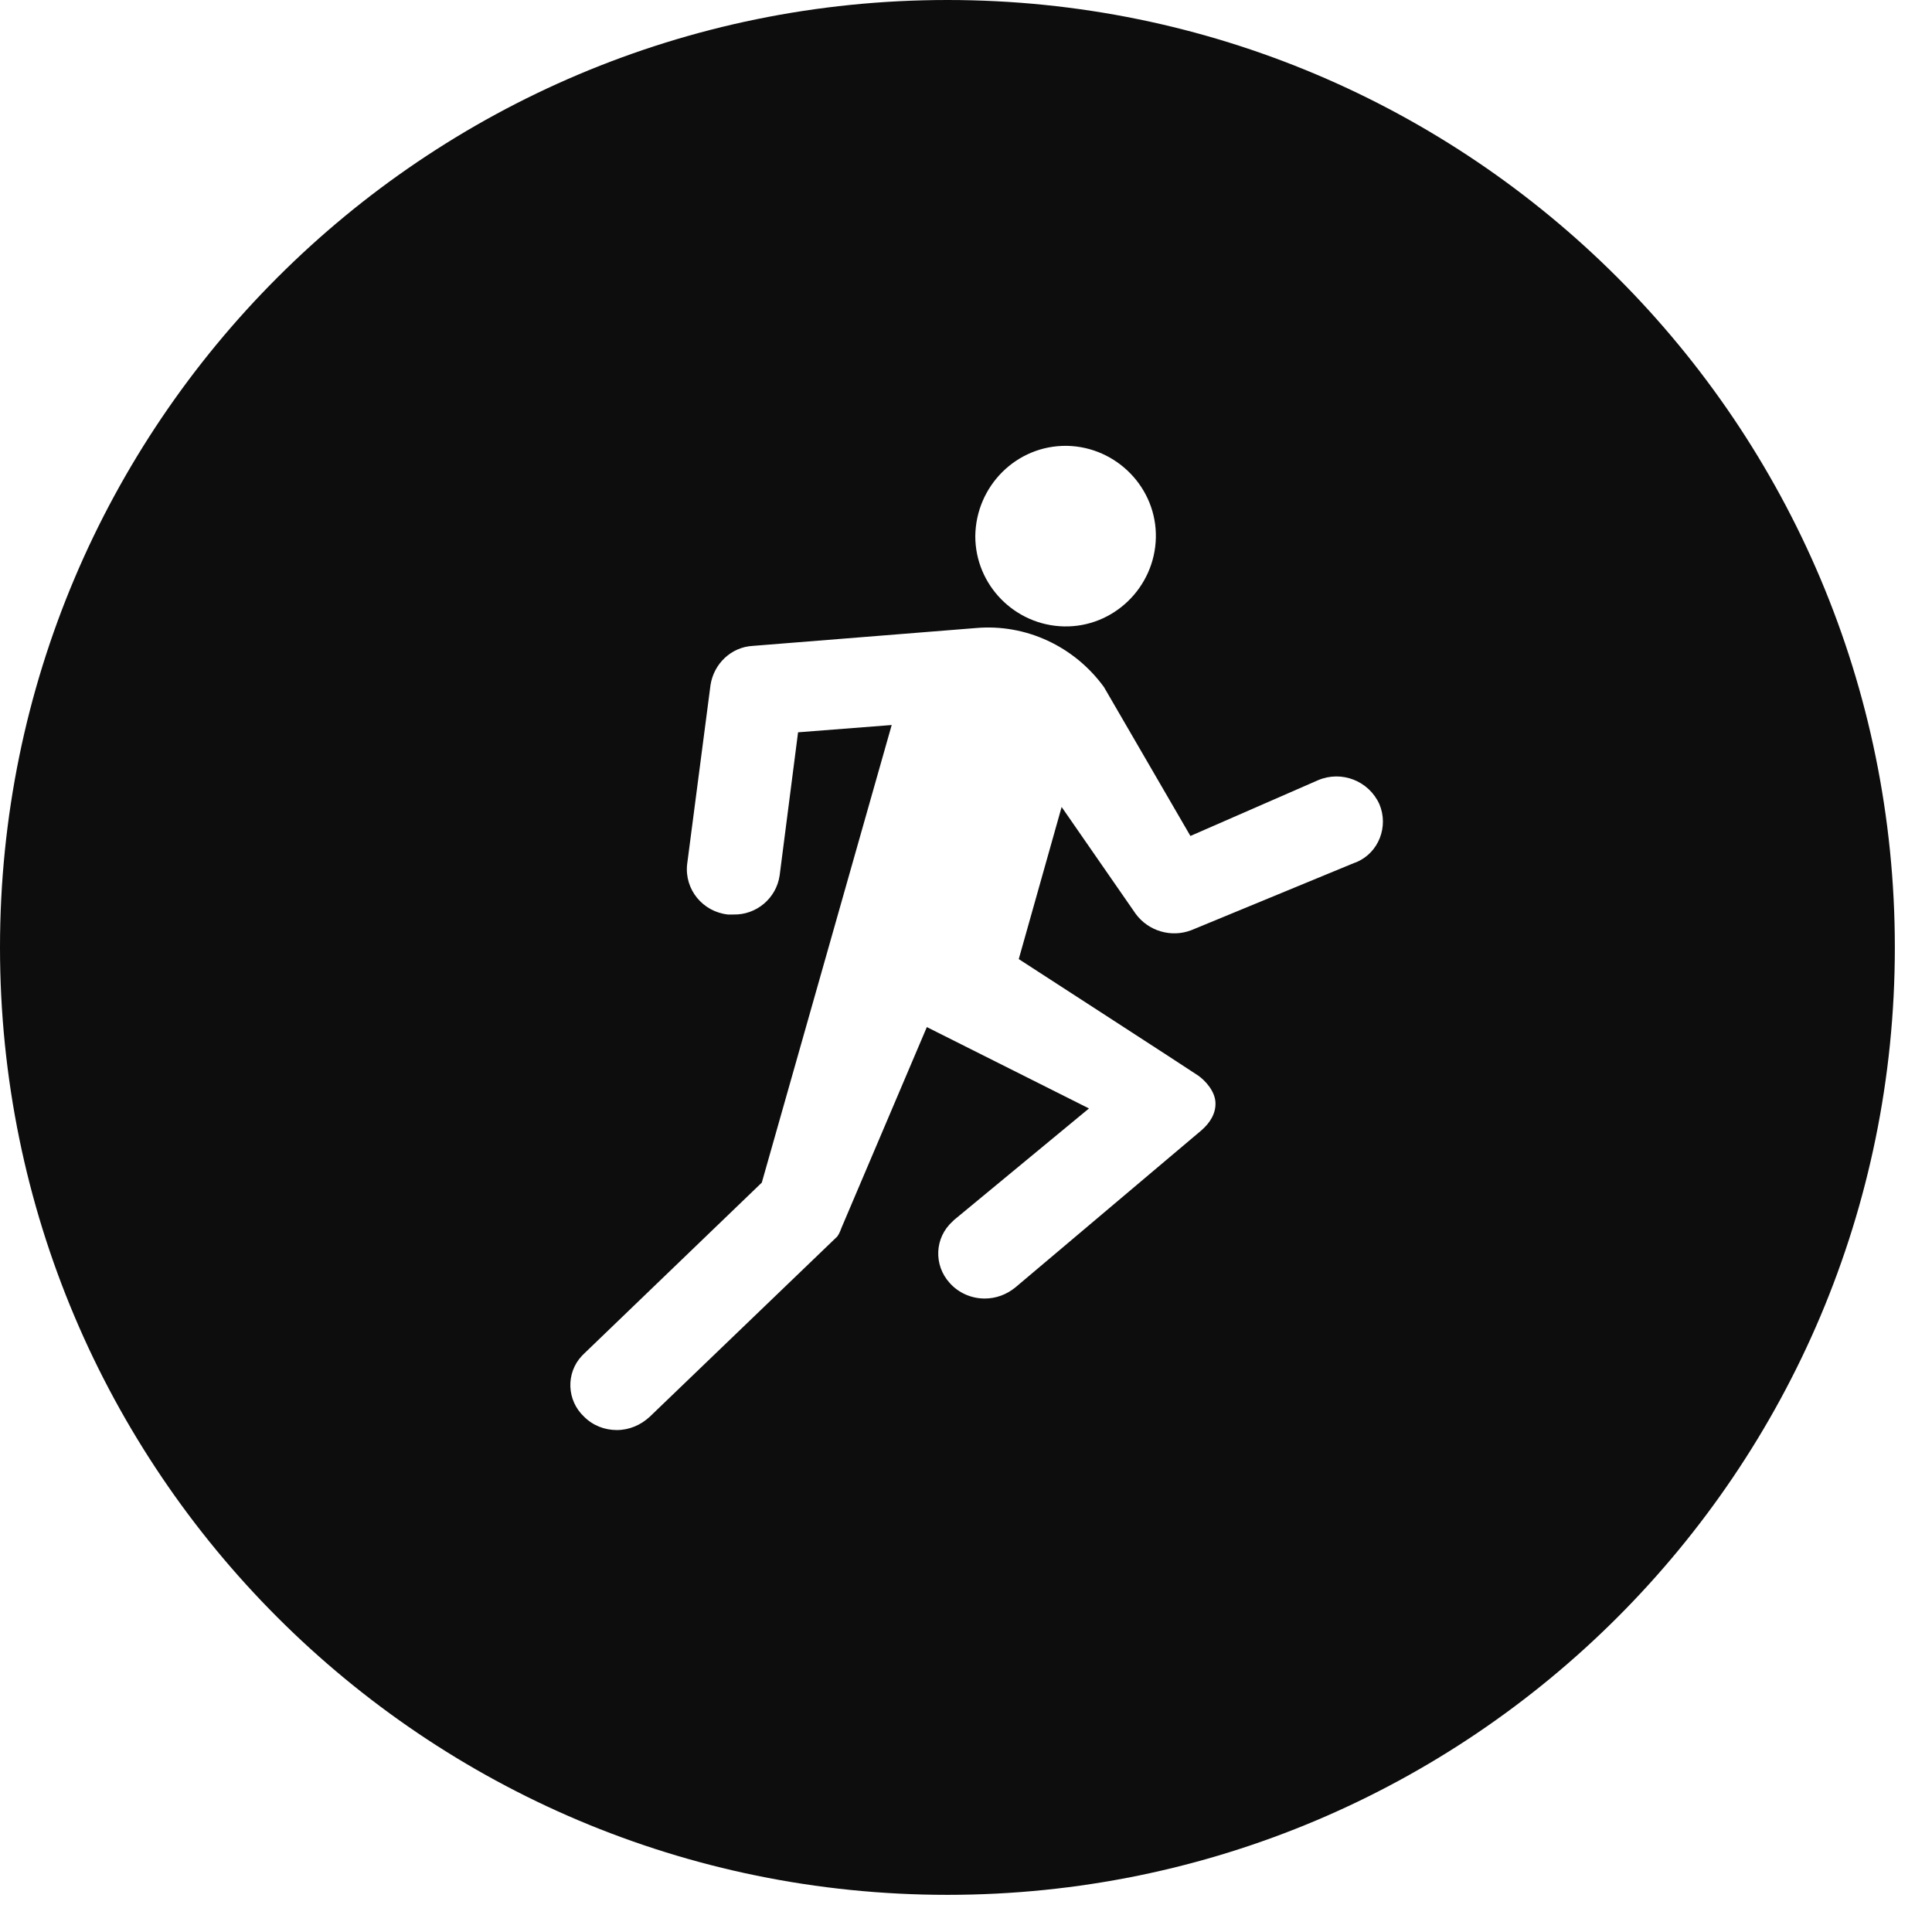 <svg xmlns="http://www.w3.org/2000/svg" xmlns:xlink="http://www.w3.org/1999/xlink" xmlns:serif="http://www.serif.com/" width="100%" height="100%" viewBox="0 0 26 26" xml:space="preserve" style="fill-rule:evenodd;clip-rule:evenodd;stroke-linejoin:round;stroke-miterlimit:2;"><path id="Fitness-2_1_" d="M12.75,0c-7.043,0 -12.75,5.707 -12.75,12.75c0,7.043 5.707,12.75 12.75,12.75c7.043,0 12.75,-5.707 12.75,-12.75c0,-7.043 -5.707,-12.75 -12.75,-12.75Zm1.612,6c0.668,0.015 1.208,0.57 1.193,1.237c-0.015,0.668 -0.57,1.208 -1.238,1.193c-0.659,-0.015 -1.192,-0.555 -1.192,-1.215c0.008,-0.675 0.555,-1.223 1.23,-1.215l0.007,0Zm3.87,5.61l-2.197,0.907c-0.27,0.105 -0.578,0.015 -0.75,-0.217l-0.998,-1.44l-0.577,2.047c-0,0 2.317,1.5 2.415,1.568c0.097,0.068 0.225,0.21 0.232,0.36c0.008,0.15 -0.075,0.277 -0.187,0.375l-2.505,2.115c-0.12,0.098 -0.263,0.15 -0.413,0.15c-0.18,0 -0.352,-0.075 -0.472,-0.21c-0.218,-0.24 -0.203,-0.608 0.037,-0.825c0.008,-0.008 0.015,-0.015 0.023,-0.023l1.815,-1.5l-2.182,-1.095l-1.148,2.7c-0.022,0.06 -0.045,0.113 -0.075,0.135l-2.505,2.408c-0.12,0.112 -0.277,0.18 -0.443,0.18c-0.165,-0 -0.322,-0.06 -0.442,-0.18c-0.233,-0.218 -0.248,-0.585 -0.03,-0.818c0.007,-0.007 0.022,-0.022 0.03,-0.03l2.392,-2.302l1.748,-6.158l-1.26,0.098l-0.248,1.927c-0.045,0.308 -0.315,0.533 -0.622,0.525l-0.075,0c-0.338,-0.037 -0.585,-0.337 -0.548,-0.675l0.315,-2.415c0.045,-0.285 0.278,-0.51 0.57,-0.525l3,-0.24c0.675,-0.06 1.328,0.248 1.725,0.795l1.163,2.003l1.717,-0.75c0.316,-0.135 0.683,0.007 0.826,0.322c0.127,0.3 -0.008,0.653 -0.308,0.78c-0.008,0.001 -0.015,0.008 -0.023,0.008Z" style="fill:#0d0d0d;"></path></svg>